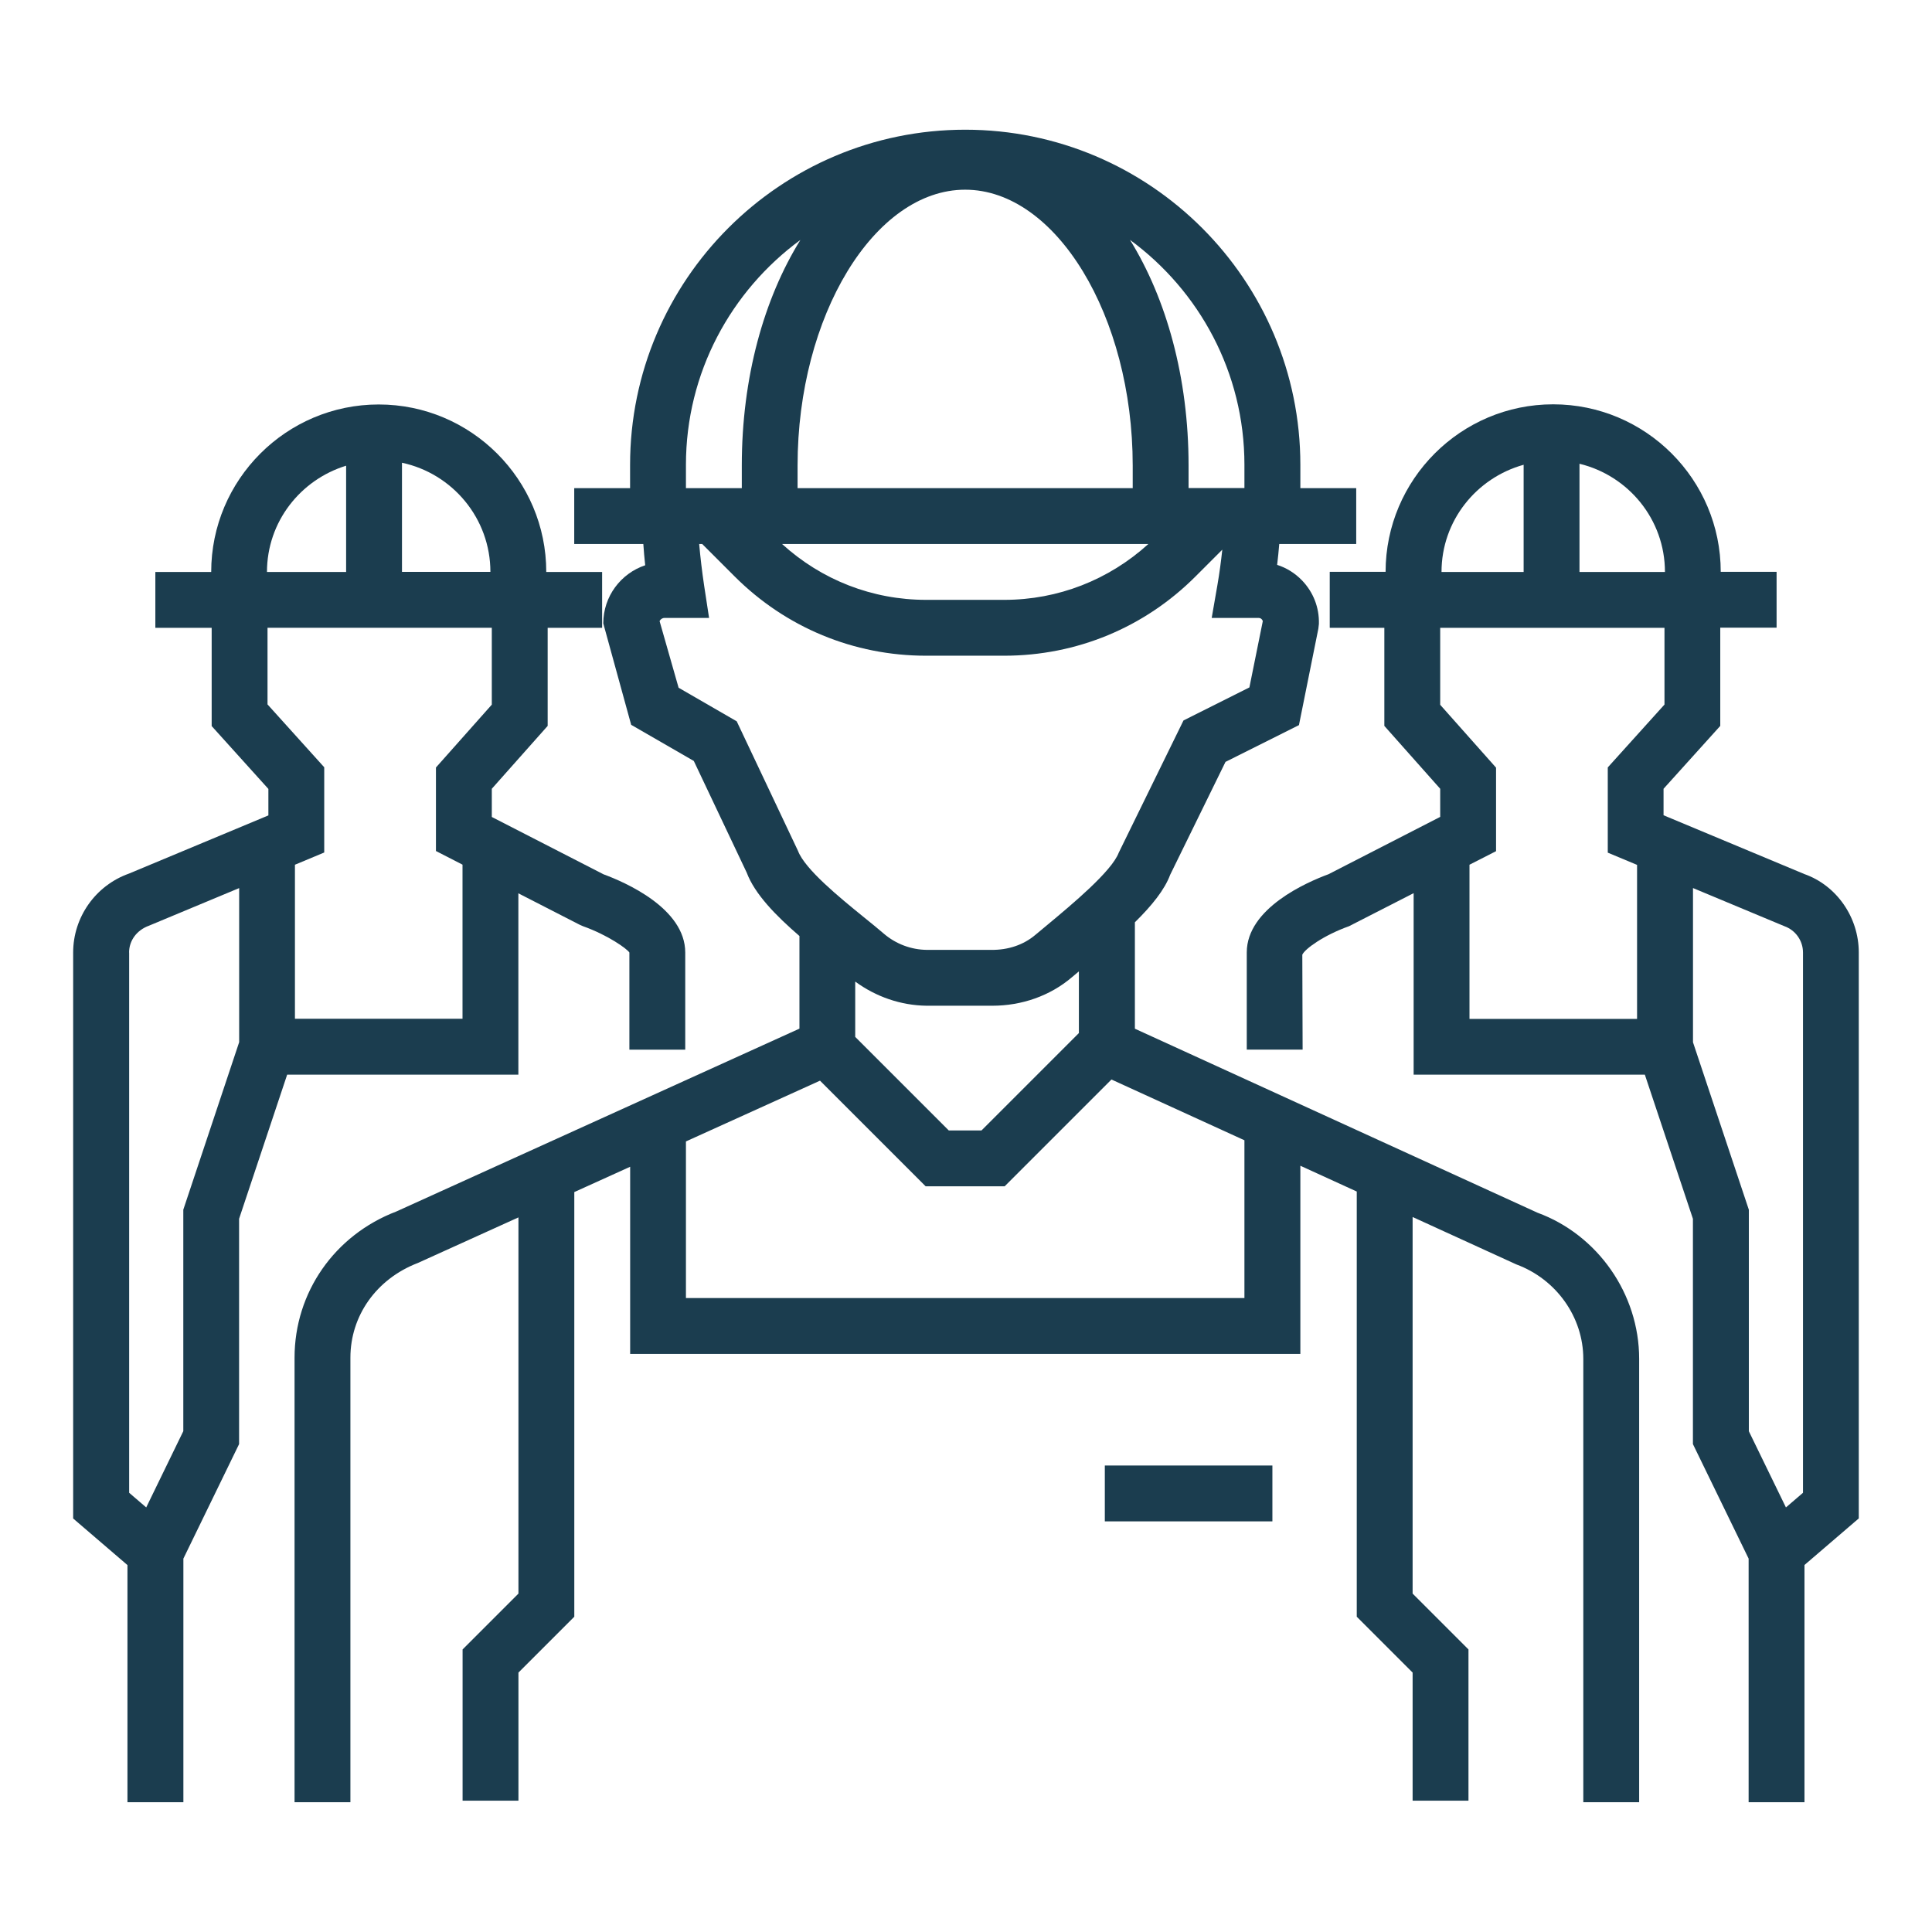 <?xml version="1.0" encoding="UTF-8"?>
<svg xmlns="http://www.w3.org/2000/svg" id="Layer_1" data-name="Layer 1" viewBox="0 0 248 248">
  <defs>
    <style>
      .cls-1 {
        fill: #1b3d4f;
      }
    </style>
  </defs>
  <path class="cls-1" d="M82.82,72.56c-3.12,1.04-5.38,3.99-5.38,7.46l3.58,13.02,8.04,4.64,6.79,14.33c1.04,2.77,3.76,5.54,6.77,8.14v11.89l-51.74,23.47c-7.94,3.03-13.07,10.4-13.07,18.77v57.06h7.17v-57.06c0-5.37,3.32-10.11,8.66-12.16l12.91-5.85v48.29l-7.17,7.17v19.41h7.17v-16.44l7.17-7.17v-54.51l7.17-3.25v24.02h86.03v-24.15l7.24,3.31v54.58l7.17,7.17v16.44h7.17v-19.41l-7.17-7.17v-48.34l13.3,6.08c5.15,1.9,8.61,6.77,8.61,12.13v56.91h7.17v-56.91c0-8.36-5.35-15.94-13.05-18.76l-51.68-23.62v-13.66c2.19-2.16,3.81-4.17,4.53-6.1l7.1-14.49,9.43-4.72,2.49-12.38.07-.61c.06-2.1-.72-4.09-2.18-5.6-.9-.93-1.99-1.6-3.18-1.98.12-.93.19-1.8.27-2.68h9.88v-7.17h-7.17v-2.99c0-23.72-19.3-43.02-43.02-43.02s-43.02,19.3-43.02,43.02v2.99h-7.17v7.17h8.87c.07.9.13,1.79.24,2.73M159.74,146.37v20.25h-71.69v-20.1l17.21-7.8,13.56,13.56h10.14l13.71-13.71,17.07,7.8ZM109.78,133.1v-7.1c2.65,1.94,5.83,3.06,9.17,3.1h8.43c3.8,0,7.41-1.28,10.17-3.62l.94-.79v7.92l-12.5,12.5h-4.2l-12.01-12.01ZM159.74,59.67v2.98h-7.17v-2.9c0-11.3-2.85-21.41-7.52-28.96,8.89,6.53,14.69,17.02,14.69,28.87M123.89,24.35c11.66,0,21.51,16.21,21.51,35.41v2.9h-43.02v-2.9c0-19.2,9.85-35.41,21.51-35.41M147.41,69.83c-5.08,4.61-11.59,7.17-18.5,7.17h-10.03c-6.91,0-13.41-2.55-18.49-7.17h47.02ZM88.05,59.67c0-11.85,5.8-22.34,14.69-28.87-4.68,7.55-7.52,17.65-7.52,28.96v2.9h-7.17v-2.98ZM85.31,79.32h5.71l-.63-4.12c-.28-1.88-.49-3.67-.64-5.37h.39l4.16,4.16c6.56,6.56,15.29,10.18,24.57,10.18h10.03c9.28,0,18.01-3.61,24.57-10.18l3.43-3.43c-.16,1.46-.35,2.95-.63,4.56l-.73,4.2h6.02c.2,0,.33.09.4.17.05.05.11.13.14.24l-1.72,8.51-8.46,4.24-8.31,16.97c-.9,2.4-6.03,6.66-9.09,9.21l-1.61,1.34c-1.52,1.29-3.5,1.96-5.69,1.93h-8.24c-2.01-.02-3.96-.75-5.49-2.05-.8-.69-1.72-1.43-2.68-2.21-2.98-2.42-7.48-6.08-8.37-8.44l-7.87-16.64-7.46-4.31-2.44-8.55c.11-.24.35-.41.64-.41"></path>
  <rect class="cls-1" x="141.82" y="188.12" width="21.51" height="7.17"></rect>
  <path class="cls-1" d="M16.37,231.34h7.17v-31.27l7.15-14.7v-28.92l6.17-18.5h29.68v-23.28l7.86,4.03.43.19c3.23,1.15,5.67,2.91,5.96,3.38v12.47h7.17v-12.47c0-5.68-7.74-9.03-10.49-10.04l-14.34-7.36v-3.62l7.17-8.07v-12.59h6.99v-7.17h-7.17c0-11.86-9.65-21.5-21.51-21.5s-21.5,9.65-21.5,21.5h-7.17v7.17h7.23v12.61l7.28,8.07v3.4l-17.9,7.47c-4.28,1.52-7.16,5.59-7.16,10.13v72.65l6.97,5.98v30.45ZM51.6,59.4c6.47,1.38,11.35,7.13,11.35,14.01h-11.35v-14.01ZM44.43,59.78v13.64h-10.16c0-6.44,4.3-11.84,10.16-13.64M34.34,90.43v-9.85h28.79v9.87l-7.17,8.07v10.72l3.41,1.75v19.78h-21.51v-19.77l3.76-1.57v-10.94l-7.28-8.07ZM16.57,122.27c0-1.51.96-2.87,2.57-3.45l11.56-4.82v19.78l-7.17,21.5v28.43l-4.76,9.79-2.19-1.88v-69.35Z"></path>
  <path class="cls-1" d="M170.71,80.59h6.99v12.59l7.17,8.07v3.61l-14.34,7.36c-2.75,1.01-10.49,4.37-10.49,10.04v12.47h7.17l-.04-12.18c.33-.75,2.77-2.51,6-3.66l8.29-4.24v23.3h29.68l6.17,18.5v28.92l7.15,14.7v31.27h7.17v-30.45l6.97-5.98v-72.65c0-4.54-2.87-8.61-6.98-10.06l-18.08-7.55v-3.4l7.28-8.07v-12.61h7.23v-7.17h-7.17c0-11.86-9.65-21.5-21.51-21.5s-21.5,9.65-21.51,21.5h-7.17v7.17ZM217.31,113.99l11.74,4.9c1.43.51,2.39,1.86,2.39,3.38v69.35l-2.19,1.88-4.76-9.78v-28.43l-7.17-21.5v-19.78ZM202.75,59.53c6.28,1.52,10.97,7.15,10.97,13.89h-10.97v-13.89ZM195.58,59.66v13.76h-10.54c0-6.58,4.48-12.08,10.54-13.76M184.87,80.59h28.79v9.85l-7.28,8.07v10.94l3.76,1.57v19.77h-21.51v-19.79l3.41-1.74v-10.72l-7.17-8.07v-9.87Z"></path>
</svg>
